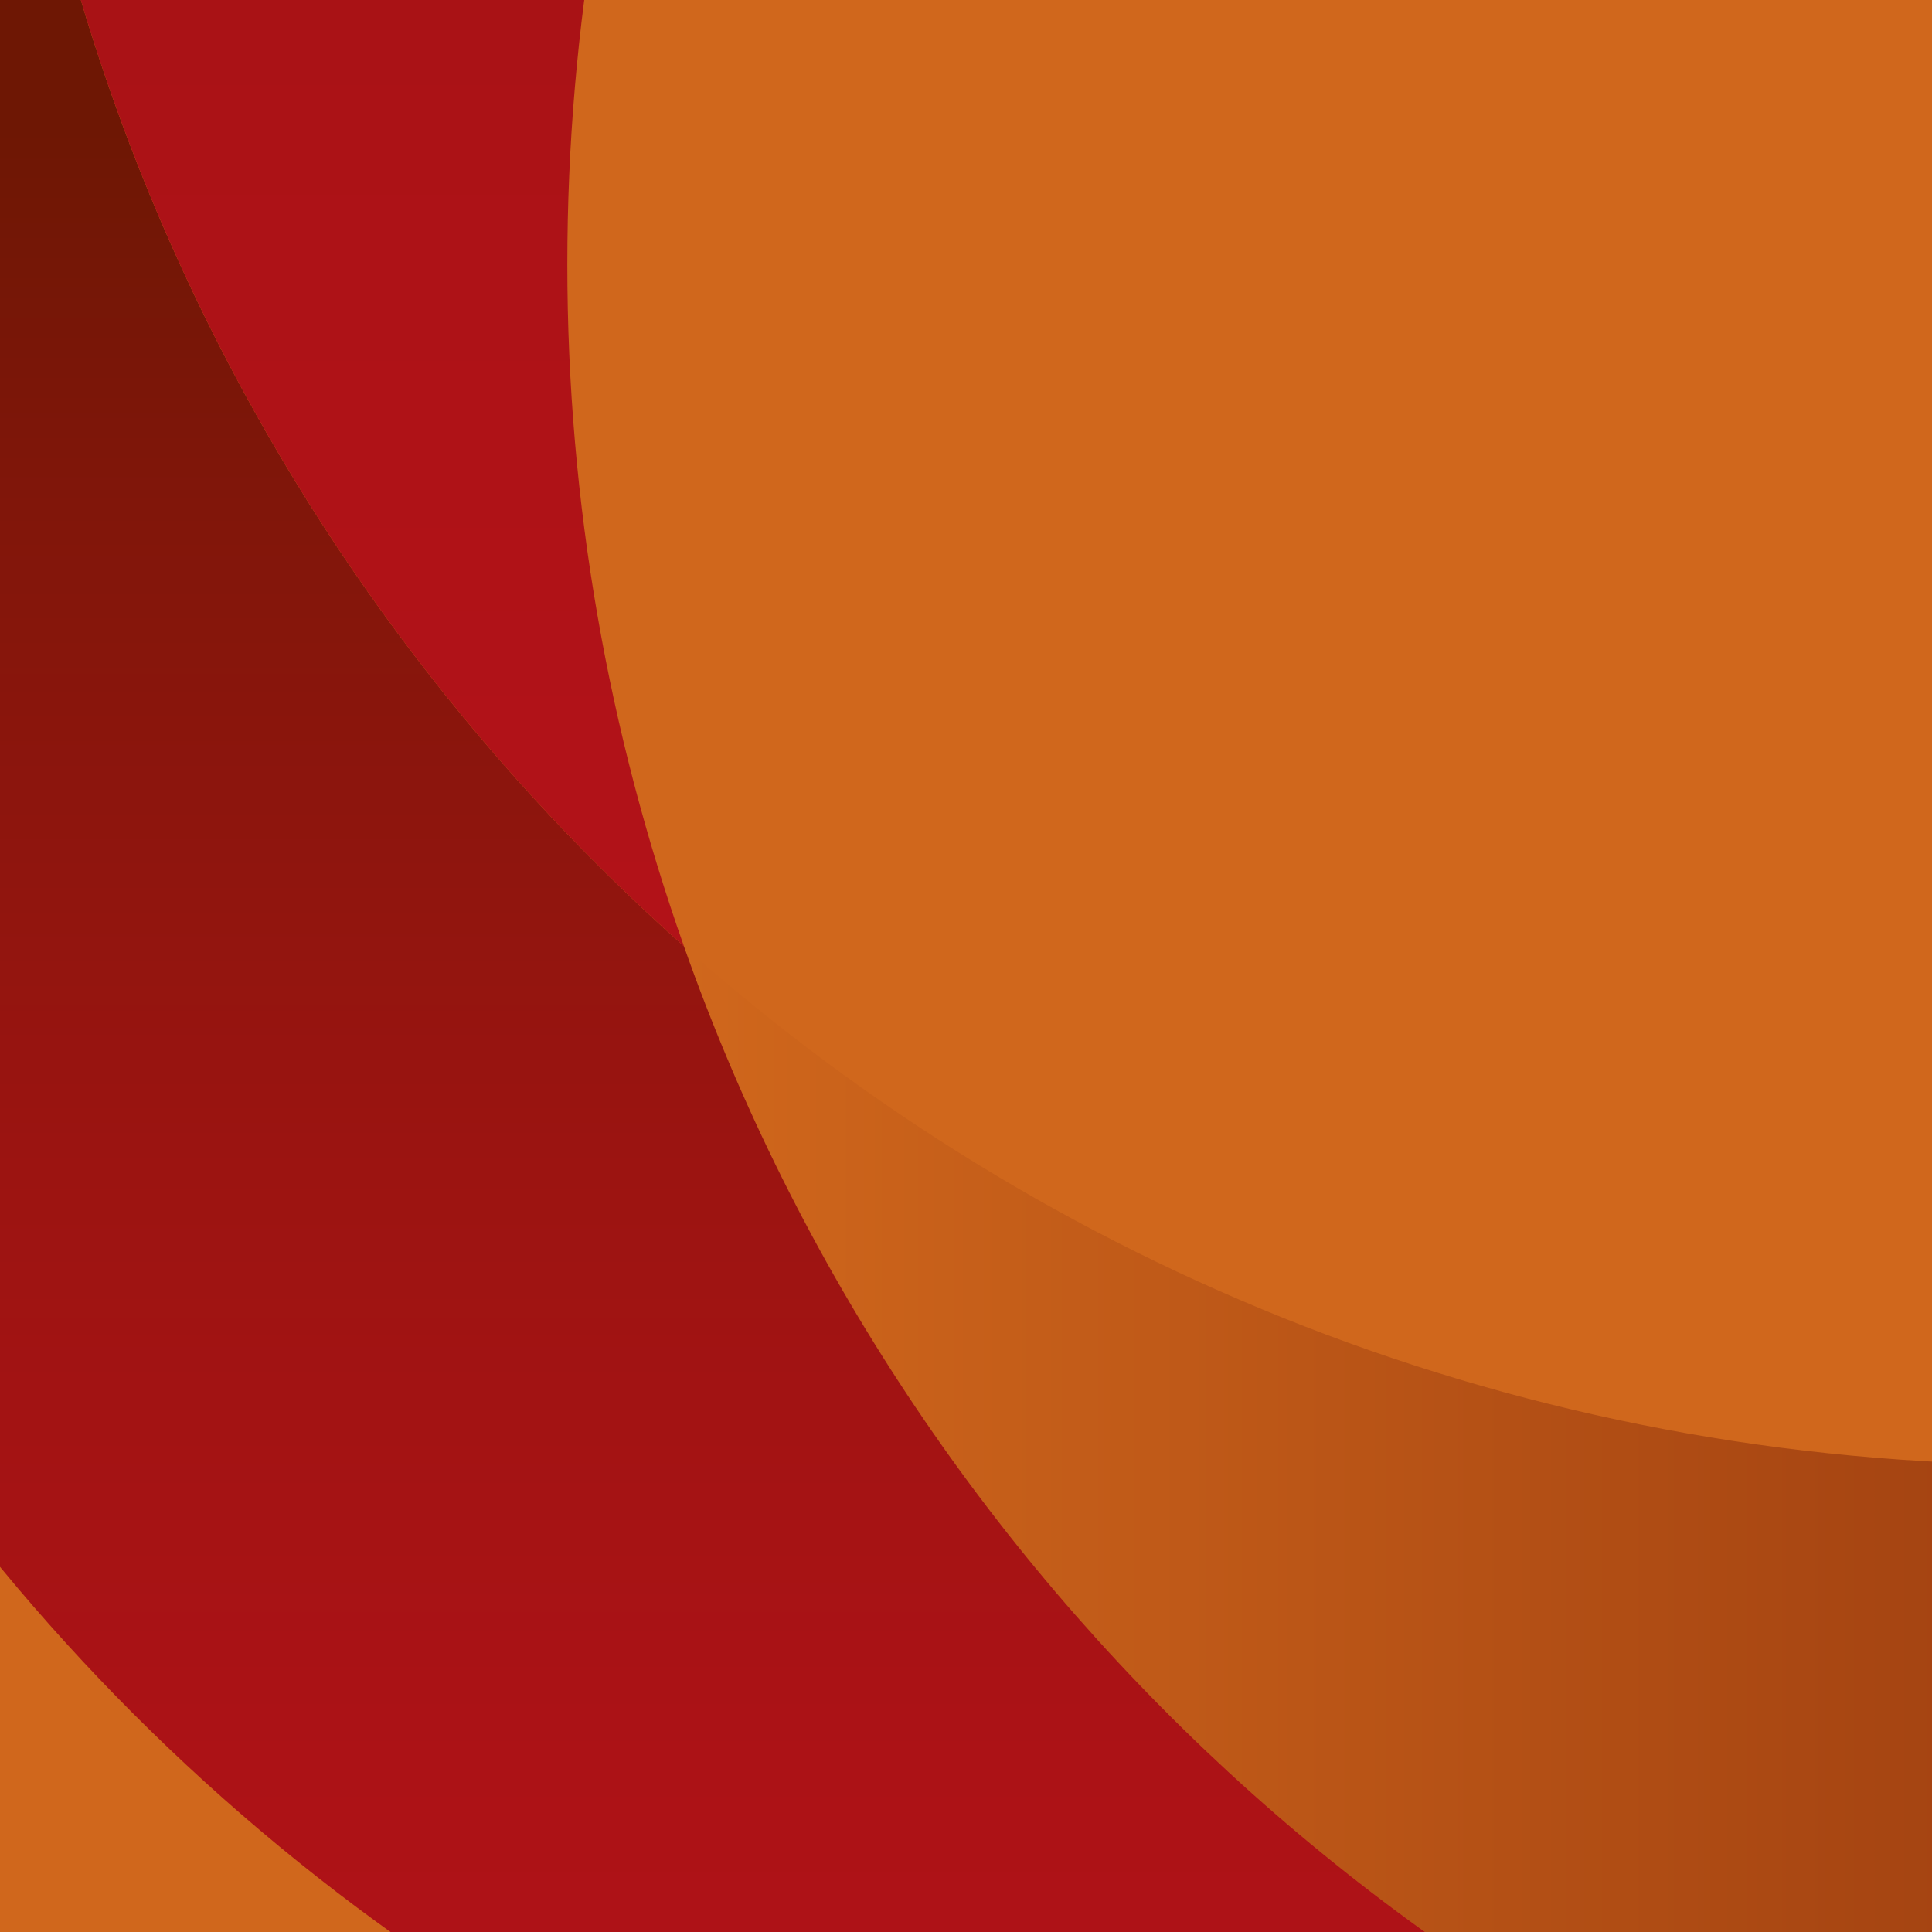 <?xml version="1.0" encoding="utf-8"?>
<!-- Generator: Adobe Illustrator 15.1.0, SVG Export Plug-In . SVG Version: 6.00 Build 0)  -->
<!DOCTYPE svg PUBLIC "-//W3C//DTD SVG 1.1//EN" "http://www.w3.org/Graphics/SVG/1.1/DTD/svg11.dtd">
<svg version="1.1" id="Layer_1" xmlns="http://www.w3.org/2000/svg" xmlns:xlink="http://www.w3.org/1999/xlink" x="0px" y="0px"
	 width="160px" height="160px" preserveAspectRatio="none" viewBox="0 0 160 160">
<rect fill="#D0671C" width="160" height="160"/>
<g>
	<defs>
		<rect id="SVGID_1_" width="160" height="160"/>
	</defs>
	<clipPath id="SVGID_2_">
		<use xlink:href="#SVGID_1_"  overflow="visible"/>
	</clipPath>
	<g clip-path="url(#SVGID_2_)">
		
			<linearGradient id="SVGID_3_" gradientUnits="userSpaceOnUse" x1="-118.353" y1="191.685" x2="-118.353" y2="-104.941" gradientTransform="matrix(-1 0 0 1 161.89 0)">
			<stop  offset="0.16" style="stop-color:#D0671C"/>
			<stop  offset="0.736" style="stop-color:#6E1704"/>
		</linearGradient>
		<path fill="url(#SVGID_3_)" d="M386.542,21.901c0,93.772-76.014,169.783-169.779,169.783c-14.793,0-29.139-1.9-42.818-5.461
			c59.066-15.348,105.611-61.699,121.262-120.644c27.35-30.138,44.02-70.149,44.02-114.049c0-19.809-3.426-38.799-9.658-56.472
			C364.513-73.838,386.542-28.548,386.542,21.901z"/>
		
			<linearGradient id="SVGID_4_" gradientUnits="userSpaceOnUse" x1="-133.316" y1="125.902" x2="105.25" y2="125.902" gradientTransform="matrix(-1 0 0 1 161.89 0)">
			<stop  offset="0" style="stop-color:#6E1704"/>
			<stop  offset="1" style="stop-color:#D0671C"/>
		</linearGradient>
		<path fill="url(#SVGID_4_)" d="M56.64,78.366c29.991,26.696,69.498,42.938,112.804,42.938c49.863,0,94.701-21.496,125.762-55.724
			c-15.65,58.944-62.195,105.296-121.262,120.644C119.22,172.007,75.255,131.166,56.64,78.366z"/>
		
			<linearGradient id="SVGID_5_" gradientUnits="userSpaceOnUse" x1="-167.678" y1="-155.204" x2="156.522" y2="-155.204" gradientTransform="matrix(-1 0 0 1 161.89 0)">
			<stop  offset="0.196" style="stop-color:#D0671C"/>
			<stop  offset="0.589" style="stop-color:#B21218"/>
		</linearGradient>
		<path fill="url(#SVGID_5_)" d="M173.944-142.419c-13.682-3.556-28.025-5.457-42.818-5.457c-49.862,0-94.7,21.496-125.757,55.719
			c19.276-72.593,85.418-126.096,164.076-126.096c73.965,0,136.852,47.317,160.123,113.311
			c-29.99-26.693-69.496-42.935-112.805-42.935C201.97-147.875,187.624-145.975,173.944-142.419z"/>
		
			<linearGradient id="SVGID_6_" gradientUnits="userSpaceOnUse" x1="-94.695" y1="65.58" x2="-94.695" y2="-147.876" gradientTransform="matrix(-1 0 0 1 161.89 0)">
			<stop  offset="0.503" style="stop-color:#D0671C"/>
			<stop  offset="0.963" style="stop-color:#B21218"/>
		</linearGradient>
		<path fill="url(#SVGID_6_)" d="M295.206,65.58c3.703-13.935,5.699-28.569,5.699-43.679c0-78.969-53.928-145.342-126.961-164.32
			c13.68-3.556,28.025-5.457,42.818-5.457c43.309,0,82.814,16.241,112.805,42.935c6.232,17.673,9.658,36.664,9.658,56.472
			C339.226-4.569,322.556,35.442,295.206,65.58z"/>
		
			<linearGradient id="SVGID_7_" gradientUnits="userSpaceOnUse" x1="94.244" y1="191.685" x2="94.244" y2="-92.156" gradientTransform="matrix(-1 0 0 1 161.89 0)">
			<stop  offset="0.031" style="stop-color:#B21218"/>
			<stop  offset="0.162" style="stop-color:#AC1216"/>
			<stop  offset="0.334" style="stop-color:#9C1411"/>
			<stop  offset="0.527" style="stop-color:#81160A"/>
			<stop  offset="0.638" style="stop-color:#6E1704"/>
		</linearGradient>
		<path fill="url(#SVGID_7_)" d="M56.64,78.366c18.615,52.8,62.58,93.641,117.304,107.857c-13.682,3.561-28.025,5.461-42.818,5.461
			c-93.766,0-169.78-76.011-169.78-169.783c0-43.9,16.669-83.916,44.022-114.058C1.662-78.213-0.333-63.578-0.333-48.469
			C-0.333,1.984,21.695,47.27,56.64,78.366z"/>
		
			<linearGradient id="SVGID_8_" gradientUnits="userSpaceOnUse" x1="75.085" y1="78.366" x2="75.085" y2="-147.876" gradientTransform="matrix(-1 0 0 1 161.89 0)">
			<stop  offset="0" style="stop-color:#B21218"/>
			<stop  offset="0.245" style="stop-color:#AE1217"/>
			<stop  offset="0.486" style="stop-color:#A21313"/>
			<stop  offset="0.726" style="stop-color:#8F150E"/>
			<stop  offset="0.962" style="stop-color:#731706"/>
			<stop  offset="1" style="stop-color:#6E1704"/>
		</linearGradient>
		<path fill="url(#SVGID_8_)" d="M131.126-147.875c14.793,0,29.137,1.9,42.818,5.457C100.911-123.44,46.983-57.067,46.983,21.901
			c0,19.808,3.425,38.798,9.657,56.465C21.695,47.27-0.333,1.984-0.333-48.469c0-15.109,1.995-29.744,5.702-43.688
			C36.426-126.379,81.264-147.875,131.126-147.875z"/>
	</g>
</g>
</svg>
